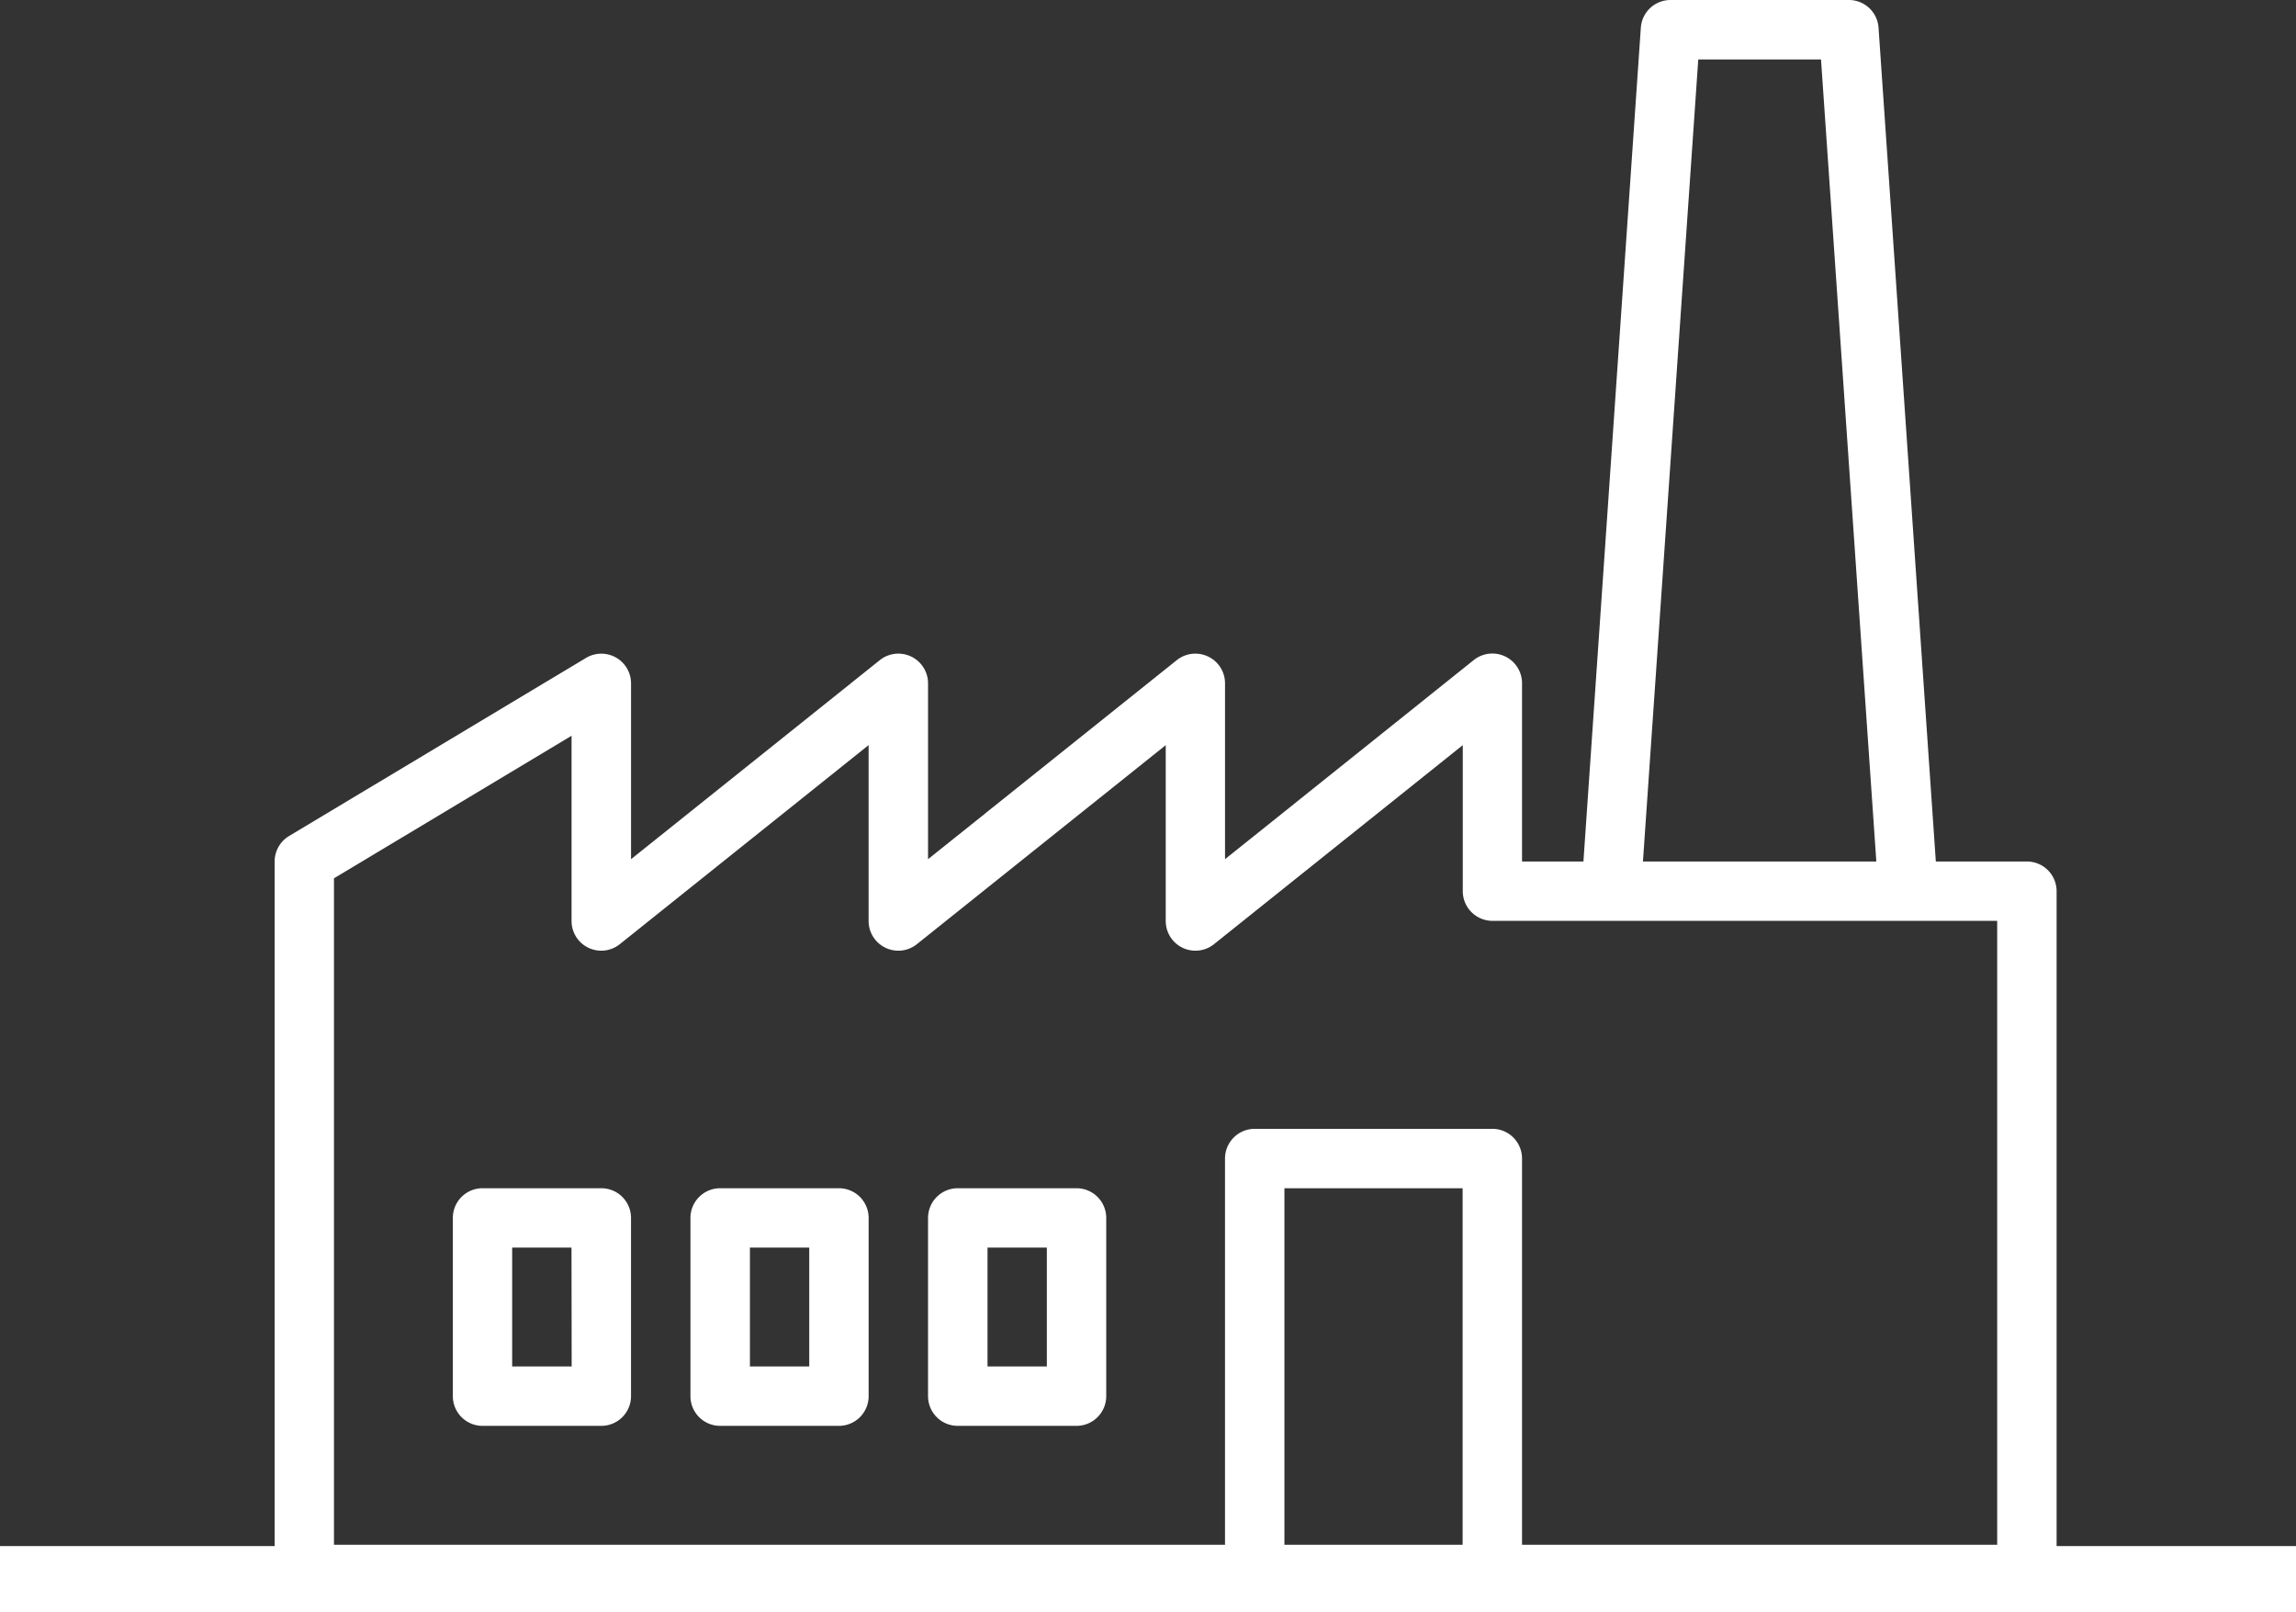 <svg xmlns="http://www.w3.org/2000/svg" width="104.5" height="73.359" viewBox="0 0 104.5 73.359">
  <rect x="0" y="0" width="104.5" height="73.359" fill="#333333" stroke="none"/>
  <g id="Grupo_1439" data-name="Grupo 1439" transform="translate(-635.048 486.999)">
    <line id="Linha_30" data-name="Linha 30" x2="104.5" transform="translate(635.048 -415.14)" fill="none" stroke="#fff" stroke-width="3"/>
    <g id="surface1" transform="translate(647.548 -486.999)">
      <path id="Caminho_5506" data-name="Caminho 5506" d="M79.754,103.205H75.607L73,65.264A1.353,1.353,0,0,0,71.643,64H63.533a1.353,1.353,0,0,0-1.352,1.26l-2.613,37.945H56.774V95.095a1.352,1.352,0,0,0-2.2-1.055L43.256,103.1v-8a1.352,1.352,0,0,0-2.2-1.055L29.739,103.1v-8a1.352,1.352,0,0,0-2.2-1.055L16.221,103.1v-8a1.352,1.352,0,0,0-2.049-1.159L.656,102.046A1.352,1.352,0,0,0,0,103.205v32.442A1.352,1.352,0,0,0,1.352,137h78.4a1.352,1.352,0,0,0,1.352-1.348V104.553A1.352,1.352,0,0,0,79.754,103.205Zm-14.959-36.5h5.586l2.518,36.5H62.277ZM45.959,134.3V118.074H54.07V134.3Zm32.442,0H56.774V116.722a1.352,1.352,0,0,0-1.352-1.351H44.607a1.352,1.352,0,0,0-1.352,1.351V134.3H2.7V103.971l10.814-6.488v8.426a1.351,1.351,0,0,0,2.2,1.055l11.32-9.056v8a1.352,1.352,0,0,0,2.2,1.057l11.323-9.055v8a1.352,1.352,0,0,0,2.2,1.055l11.32-9.055v6.644a1.352,1.352,0,0,0,1.352,1.352H78.4V134.3Zm0,0" transform="translate(0 -64)" fill="#fff"/>
      <path id="Caminho_5508" data-name="Caminho 5508" d="M70.76,490.668H65.351A1.351,1.351,0,0,0,64,492.019v8.111a1.351,1.351,0,0,0,1.351,1.352h5.407a1.352,1.352,0,0,0,1.351-1.352v-8.111a1.352,1.352,0,0,0-1.35-1.351Zm-1.352,8.111H66.7V493.37h2.7Zm0,0" transform="translate(-55.889 -436.594)" fill="#fff"/>
      <path id="Caminho_5509" data-name="Caminho 5509" d="M156.092,490.668h-5.407a1.352,1.352,0,0,0-1.352,1.351v8.111a1.351,1.351,0,0,0,1.352,1.352h5.407a1.352,1.352,0,0,0,1.351-1.352v-8.111A1.352,1.352,0,0,0,156.092,490.668Zm-1.352,8.111h-2.7V493.37h2.7Zm0,0" transform="translate(-130.408 -436.594)" fill="#fff"/>
      <path id="Caminho_5510" data-name="Caminho 5510" d="M241.424,490.668h-5.407a1.352,1.352,0,0,0-1.352,1.351v8.111a1.351,1.351,0,0,0,1.352,1.352h5.407a1.352,1.352,0,0,0,1.351-1.352v-8.111A1.352,1.352,0,0,0,241.424,490.668Zm-1.352,8.111h-2.7V493.37h2.7Zm0,0" transform="translate(-204.926 -436.594)" fill="#fff"/>
    </g>
  </g>
</svg>
